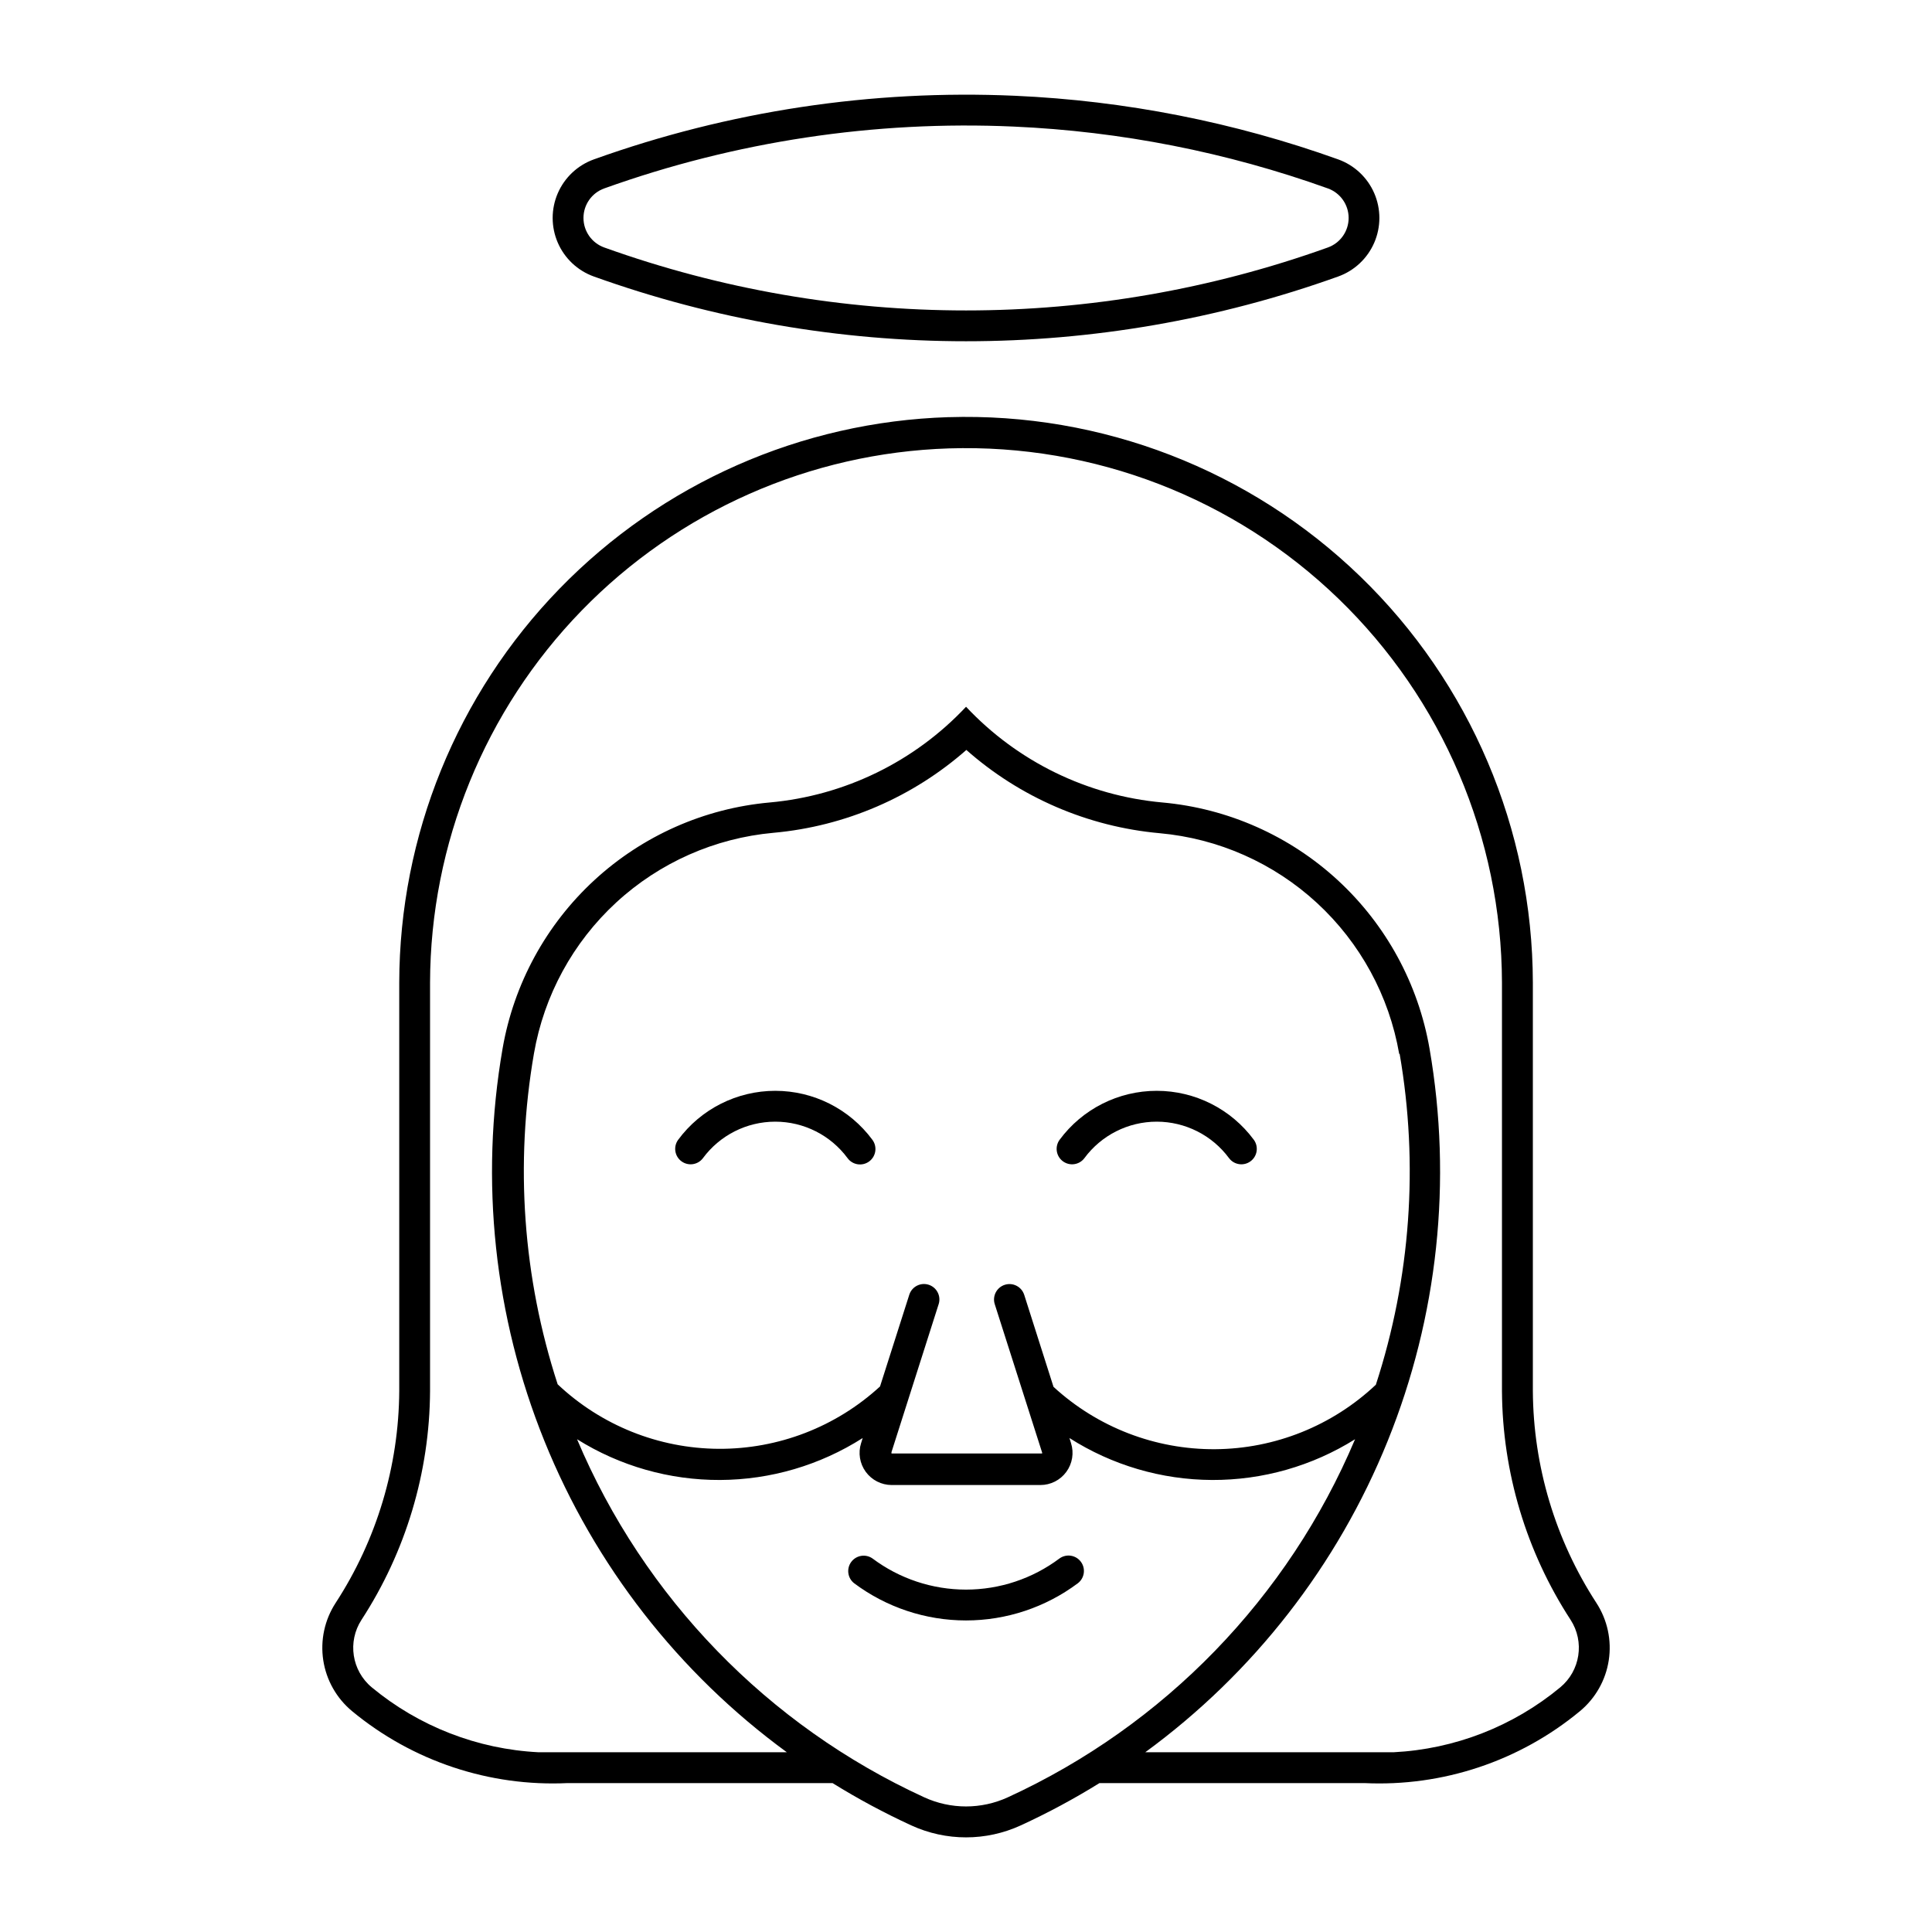 <?xml version="1.0" encoding="UTF-8"?>
<!-- The Best Svg Icon site in the world: iconSvg.co, Visit us! https://iconsvg.co -->
<svg fill="#000000" width="800px" height="800px" version="1.1" viewBox="144 144 512 512" xmlns="http://www.w3.org/2000/svg">
 <g>
  <path d="m412.98 169.38c-37.945-1.688-75.859 4.039-111.61 16.863-4.285 1.543-7.742 4.789-9.551 8.965-1.809 4.18-1.809 8.922 0 13.102 1.809 4.18 5.266 7.426 9.551 8.965 63.766 22.879 133.5 22.879 197.27 0 4.285-1.539 7.742-4.785 9.551-8.965 1.809-4.18 1.809-8.922 0-13.102-1.809-4.176-5.266-7.422-9.551-8.965-27.547-9.879-56.418-15.562-85.652-16.863zm-0.359 8.164h0.004c28.414 1.258 56.48 6.781 83.254 16.383 3.312 1.18 5.523 4.316 5.523 7.832s-2.211 6.652-5.523 7.832c-61.977 22.238-129.76 22.238-191.73 0-3.312-1.18-5.523-4.316-5.523-7.832s2.211-6.652 5.523-7.832c34.75-12.461 71.598-18.027 108.48-16.383z"/>
  <path d="m395.34 254.55c-38.961 1.215-75.922 17.523-103.08 45.484-27.156 27.961-42.383 65.387-42.457 104.37v108.22c-0.121 19.953-5.977 39.453-16.863 56.176-2.918 4.488-4.082 9.895-3.273 15.184 0.809 5.293 3.539 10.102 7.664 13.512 16.012 13.242 36.383 20.031 57.137 19.039h70.164c6.719 4.168 13.691 7.914 20.875 11.215 9.203 4.227 19.793 4.227 28.996 0 7.184-3.301 14.152-7.047 20.871-11.215h70.164c20.754 0.992 41.125-5.797 57.137-19.039 4.125-3.41 6.856-8.219 7.664-13.512 0.809-5.289-0.355-10.695-3.273-15.184-10.879-16.727-16.727-36.223-16.844-56.176v-108.22c-0.078-40.598-16.586-79.438-45.762-107.66-29.176-28.23-68.539-43.449-109.12-42.188zm0.145 8.281c38.367-1.219 75.594 13.137 103.2 39.809 27.605 26.668 43.246 63.375 43.352 101.76v108.26-0.004c0.129 21.527 6.441 42.562 18.18 60.605 3.766 5.809 2.582 13.512-2.754 17.922-12.484 10.336-27.973 16.363-44.16 17.184h-65.797c28.684-20.977 50.938-49.551 64.246-82.496 13.312-32.949 17.152-68.961 11.09-103.97-2.973-17.148-11.52-32.84-24.316-44.637-12.801-11.793-29.133-19.035-46.469-20.598-19.871-1.789-38.395-10.816-52.043-25.367-13.652 14.551-32.176 23.578-52.047 25.367-17.336 1.562-33.668 8.805-46.469 20.598-12.797 11.797-21.344 27.488-24.312 44.637-6.066 35.012-2.227 71.023 11.086 103.97 13.309 32.945 35.562 61.52 64.246 82.496h-65.793c-16.195-0.816-31.691-6.844-44.184-17.184-5.328-4.414-6.504-12.117-2.734-17.922 11.734-18.043 18.039-39.078 18.16-60.605v-108.26 0.004c0.102-36.82 14.5-72.16 40.152-98.57 25.656-26.41 60.562-41.828 97.363-43zm4.531 79.844c14.301 12.664 32.281 20.418 51.305 22.133 15.547 1.398 30.195 7.891 41.672 18.465 11.48 10.578 19.145 24.645 21.809 40.023h0.121c5.07 29.301 2.906 59.395-6.305 87.668-11.531 10.879-26.754 16.984-42.605 17.09-15.852 0.105-31.152-5.801-42.824-16.527l-7.762-24.387h-0.004c-0.688-2.152-2.992-3.34-5.148-2.652-2.152 0.688-3.344 2.996-2.652 5.148l12.551 39.312c0.008 0.039 0.008 0.082 0 0.121 0.008 0.039 0.008 0.078 0 0.117-0.035 0.008-0.066 0.008-0.102 0-0.035 0.008-0.07 0.008-0.102 0h-39.414c-0.035 0.008-0.066 0.008-0.102 0-0.035 0.008-0.07 0.008-0.102 0-0.035 0.008-0.07 0.008-0.102 0-0.008-0.039-0.008-0.078 0-0.117-0.008-0.039-0.008-0.082 0-0.121-0.008-0.039-0.008-0.078 0-0.117l12.531-39.312c0.625-2.129-0.562-4.367-2.676-5.047-2.109-0.676-4.379 0.457-5.106 2.551l-7.785 24.402c-11.672 10.727-26.973 16.629-42.824 16.527-15.852-0.105-31.078-6.211-42.605-17.094-9.207-28.273-11.363-58.367-6.285-87.664 2.664-15.379 10.328-29.449 21.805-40.027 11.48-10.574 26.129-17.066 41.672-18.465 19.027-1.715 37.004-9.469 51.309-22.129zm-27.398 182.42-0.418 1.355h-0.004c-0.82 2.586-0.359 5.41 1.238 7.602 1.602 2.191 4.152 3.488 6.863 3.496h39.414c2.719 0 5.273-1.293 6.875-3.488 1.605-2.191 2.07-5.019 1.246-7.609l-0.418-1.355c11.297 7.203 24.402 11.059 37.801 11.113 13.395 0.055 26.535-3.688 37.891-10.797-17.738 42.016-50.566 75.867-92.016 94.891-7.039 3.231-15.133 3.231-22.172 0-41.441-19.027-74.262-52.879-91.996-94.891 11.355 7.109 24.496 10.852 37.891 10.797 13.398-0.055 26.508-3.91 37.801-11.113z"/>
  <path d="m424.76 557.02c-7.144 5.348-15.836 8.242-24.766 8.242-8.926 0-17.617-2.894-24.762-8.242-1.809-1.277-4.305-0.883-5.633 0.891-1.324 1.773-0.996 4.277 0.738 5.652 8.562 6.406 18.969 9.871 29.66 9.871s21.098-3.465 29.66-9.871c1.77-1.363 2.117-3.898 0.777-5.688-1.336-1.789-3.867-2.172-5.676-0.855z"/>
  <path d="m431.37 450.93c4.492-6.086 11.605-9.676 19.172-9.676 7.562 0 14.68 3.59 19.172 9.676 1.348 1.789 3.887 2.156 5.688 0.824 1.805-1.328 2.199-3.863 0.887-5.68-6.031-8.172-15.59-12.996-25.746-12.996-10.16 0-19.715 4.824-25.75 12.996-1.309 1.816-0.914 4.352 0.887 5.68 1.805 1.332 4.34 0.965 5.691-0.824z"/>
  <path d="m368.62 450.93c1.34 1.816 3.902 2.203 5.719 0.863s2.203-3.902 0.863-5.719c-6.035-8.172-15.59-12.996-25.75-12.996-10.156 0-19.715 4.824-25.746 12.996-1.312 1.816-0.918 4.352 0.887 5.68 1.801 1.332 4.34 0.965 5.688-0.824 4.492-6.086 11.609-9.676 19.172-9.676s14.676 3.59 19.168 9.676z"/>
 </g>
</svg>